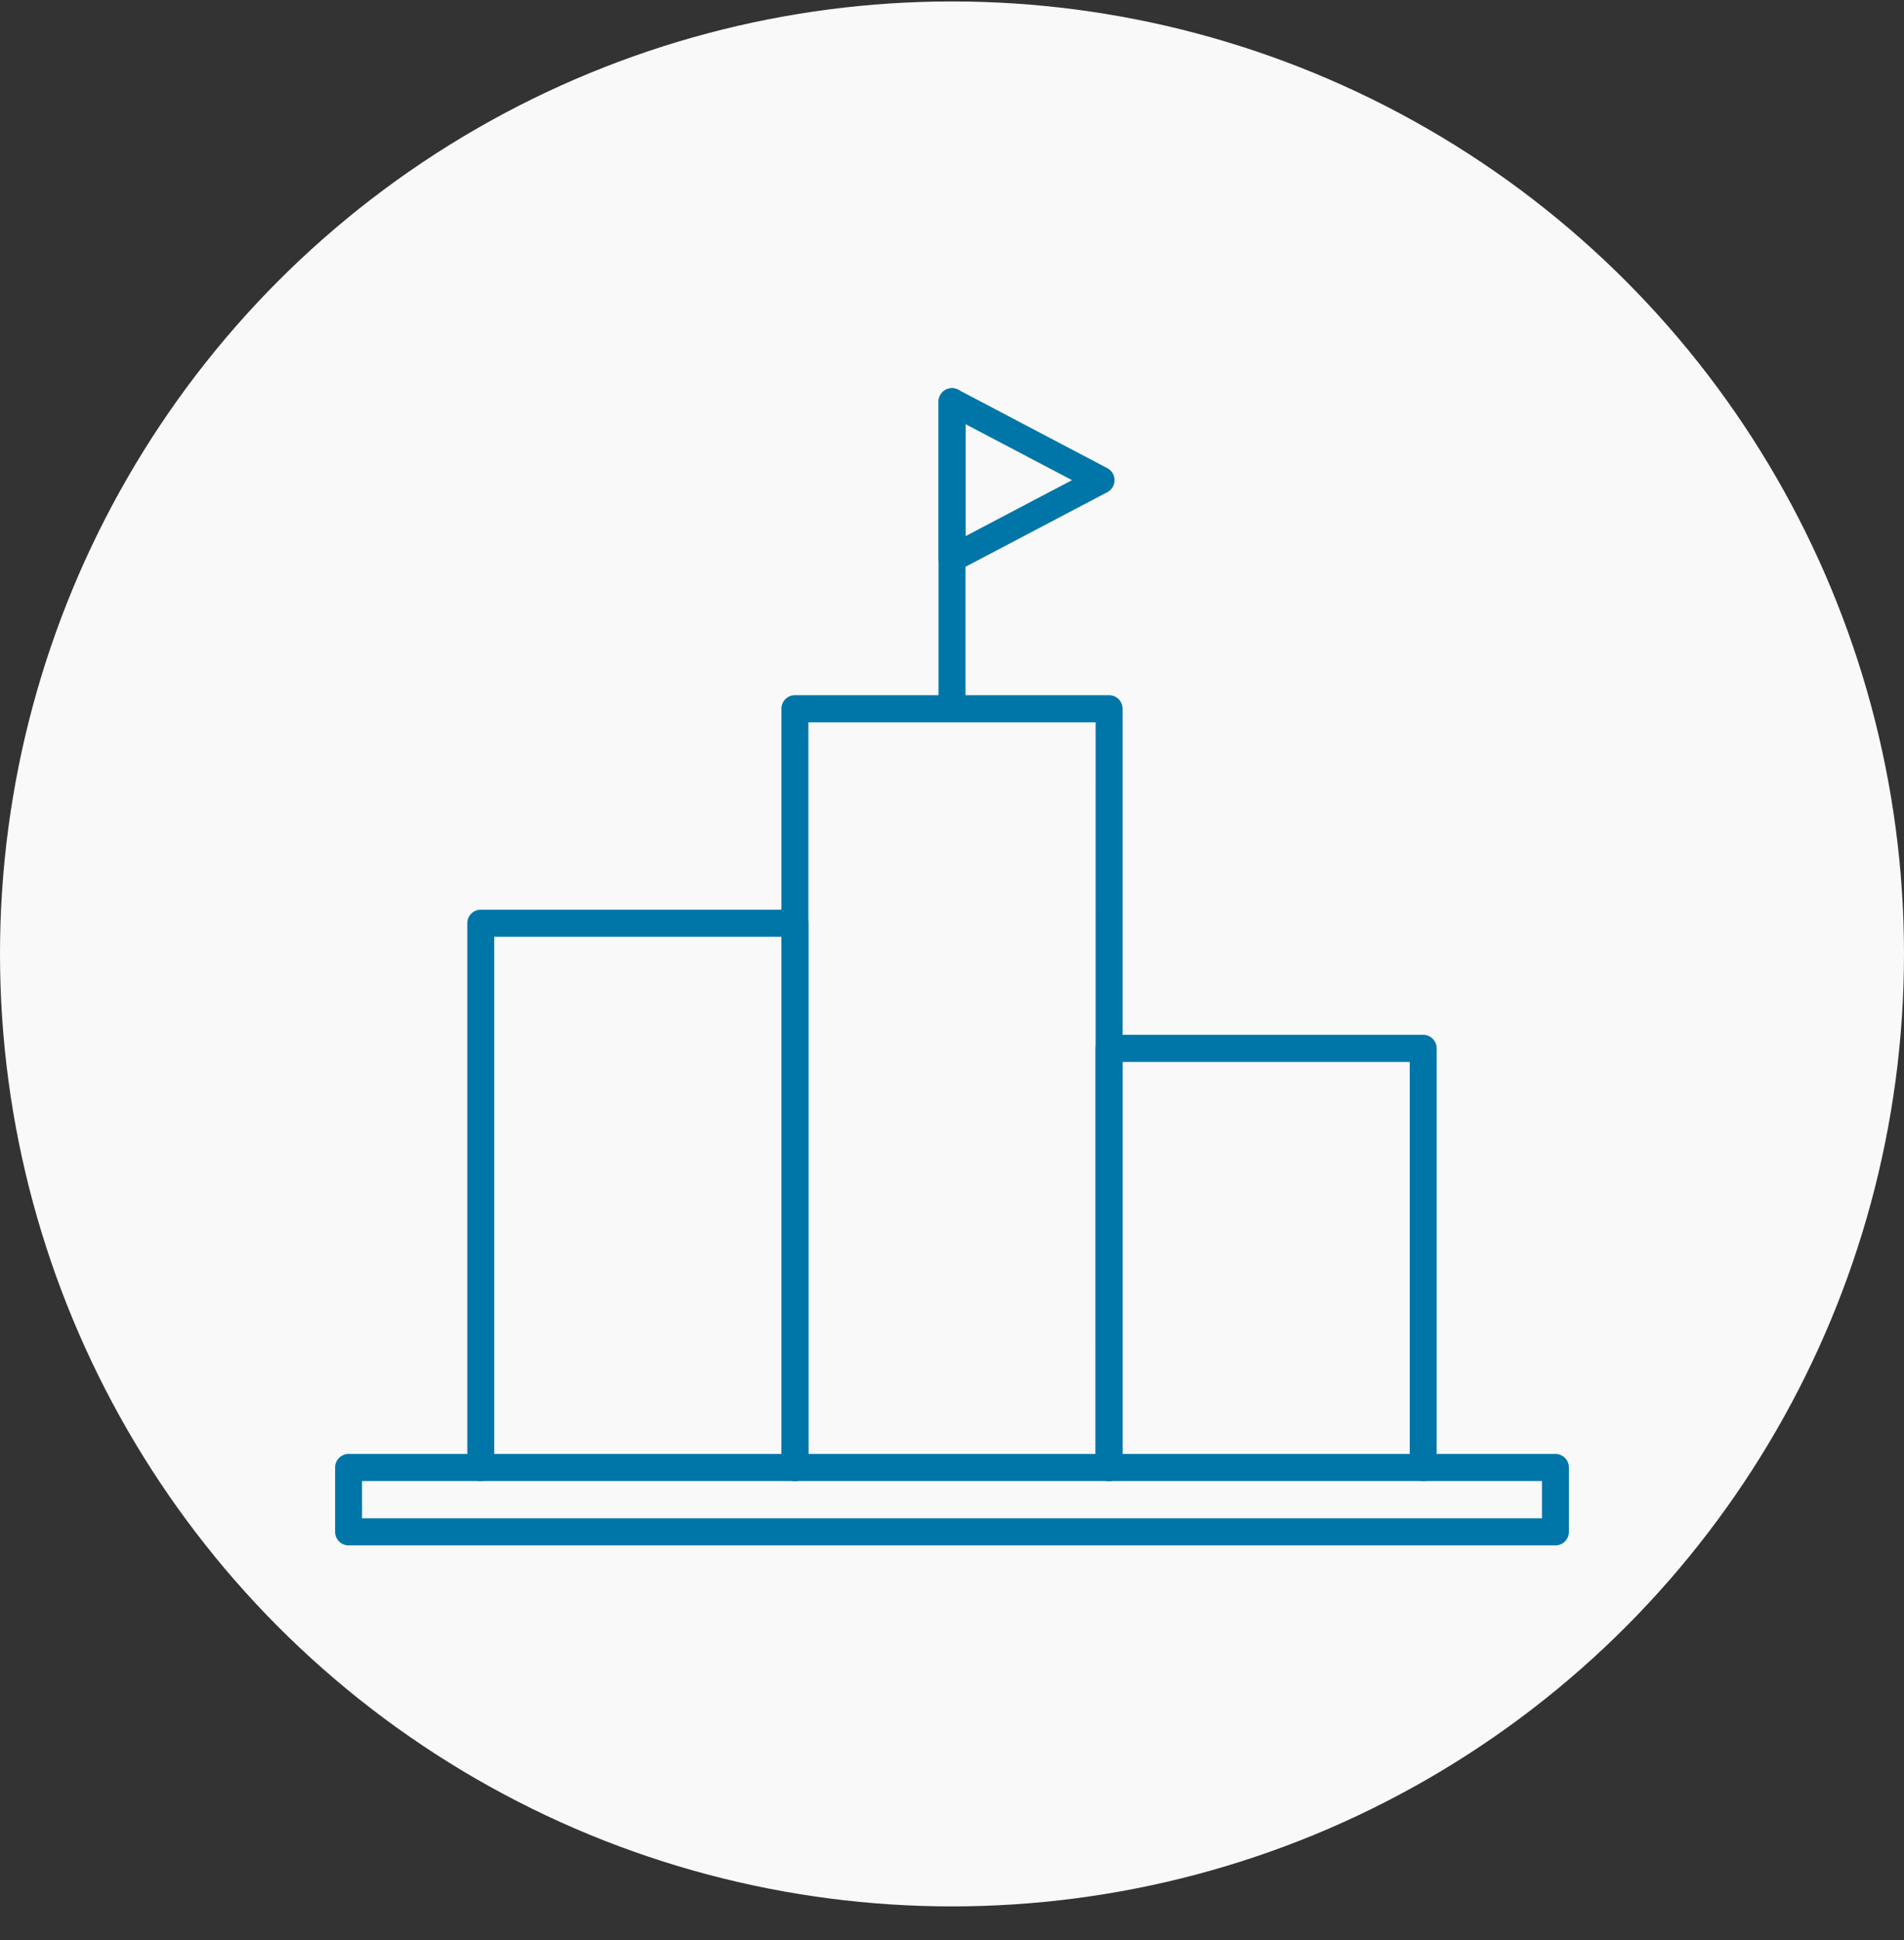 <svg width="54" height="55" viewBox="0 0 54 55" fill="none" xmlns="http://www.w3.org/2000/svg">
<rect x="0" y="0" width="54" height="55" fill="#333333" stroke="none"/>
<circle cx="27" cy="27.041" r="27" fill="#F9F9F9"/>
<path fill-rule="evenodd" clip-rule="evenodd" d="M10.268 43.039H43.732V41.983H10.268V43.039ZM44.114 43.808H9.886C9.675 43.808 9.504 43.636 9.504 43.423V41.599C9.504 41.387 9.675 41.215 9.886 41.215H44.114C44.325 41.215 44.496 41.387 44.496 41.599V43.423C44.496 43.636 44.325 43.808 44.114 43.808Z" fill="#0076A8"/>
<path fill-rule="evenodd" clip-rule="evenodd" d="M40.364 41.983C40.153 41.983 39.982 41.811 39.982 41.599V30.103H31.837V41.599C31.837 41.811 31.666 41.983 31.454 41.983C31.243 41.983 31.072 41.811 31.072 41.599V29.718C31.072 29.506 31.243 29.334 31.454 29.334H40.364C40.575 29.334 40.746 29.506 40.746 29.718V41.599C40.746 41.811 40.575 41.983 40.364 41.983Z" fill="#0076A8"/>
<path fill-rule="evenodd" clip-rule="evenodd" d="M31.454 41.983C31.243 41.983 31.072 41.811 31.072 41.599L31.073 20.475H22.927V41.599C22.927 41.811 22.756 41.983 22.545 41.983C22.334 41.983 22.163 41.811 22.163 41.599V20.09C22.163 19.878 22.334 19.706 22.545 19.706H31.455C31.666 19.706 31.837 19.878 31.837 20.09L31.837 41.599C31.837 41.811 31.666 41.983 31.454 41.983Z" fill="#0076A8"/>
<path fill-rule="evenodd" clip-rule="evenodd" d="M22.545 41.983C22.334 41.983 22.163 41.811 22.163 41.599L22.163 26.555H14.017V41.599C14.017 41.811 13.847 41.983 13.635 41.983C13.424 41.983 13.253 41.811 13.253 41.599V26.172C13.253 25.958 13.424 25.787 13.635 25.787H22.545C22.756 25.787 22.927 25.958 22.927 26.172L22.927 41.599C22.927 41.811 22.756 41.983 22.545 41.983Z" fill="#0076A8"/>
<path fill-rule="evenodd" clip-rule="evenodd" d="M27 20.475C26.789 20.475 26.618 20.303 26.618 20.09V11.387C26.618 11.175 26.789 11.003 27 11.003C27.211 11.003 27.382 11.175 27.382 11.387V20.09C27.382 20.303 27.211 20.475 27 20.475Z" fill="#0076A8"/>
<path fill-rule="evenodd" clip-rule="evenodd" d="M27.382 12.023V15.199L30.403 13.611L27.382 12.023ZM27 16.218C26.932 16.218 26.863 16.2 26.802 16.163C26.688 16.093 26.618 15.968 26.618 15.833V11.387C26.618 11.253 26.688 11.129 26.802 11.059C26.916 10.99 27.058 10.985 27.177 11.048L31.405 13.271C31.532 13.337 31.61 13.468 31.61 13.611C31.61 13.754 31.532 13.886 31.405 13.952L27.177 16.175C27.122 16.204 27.061 16.218 27 16.218Z" fill="#0076A8"/>
</svg>
